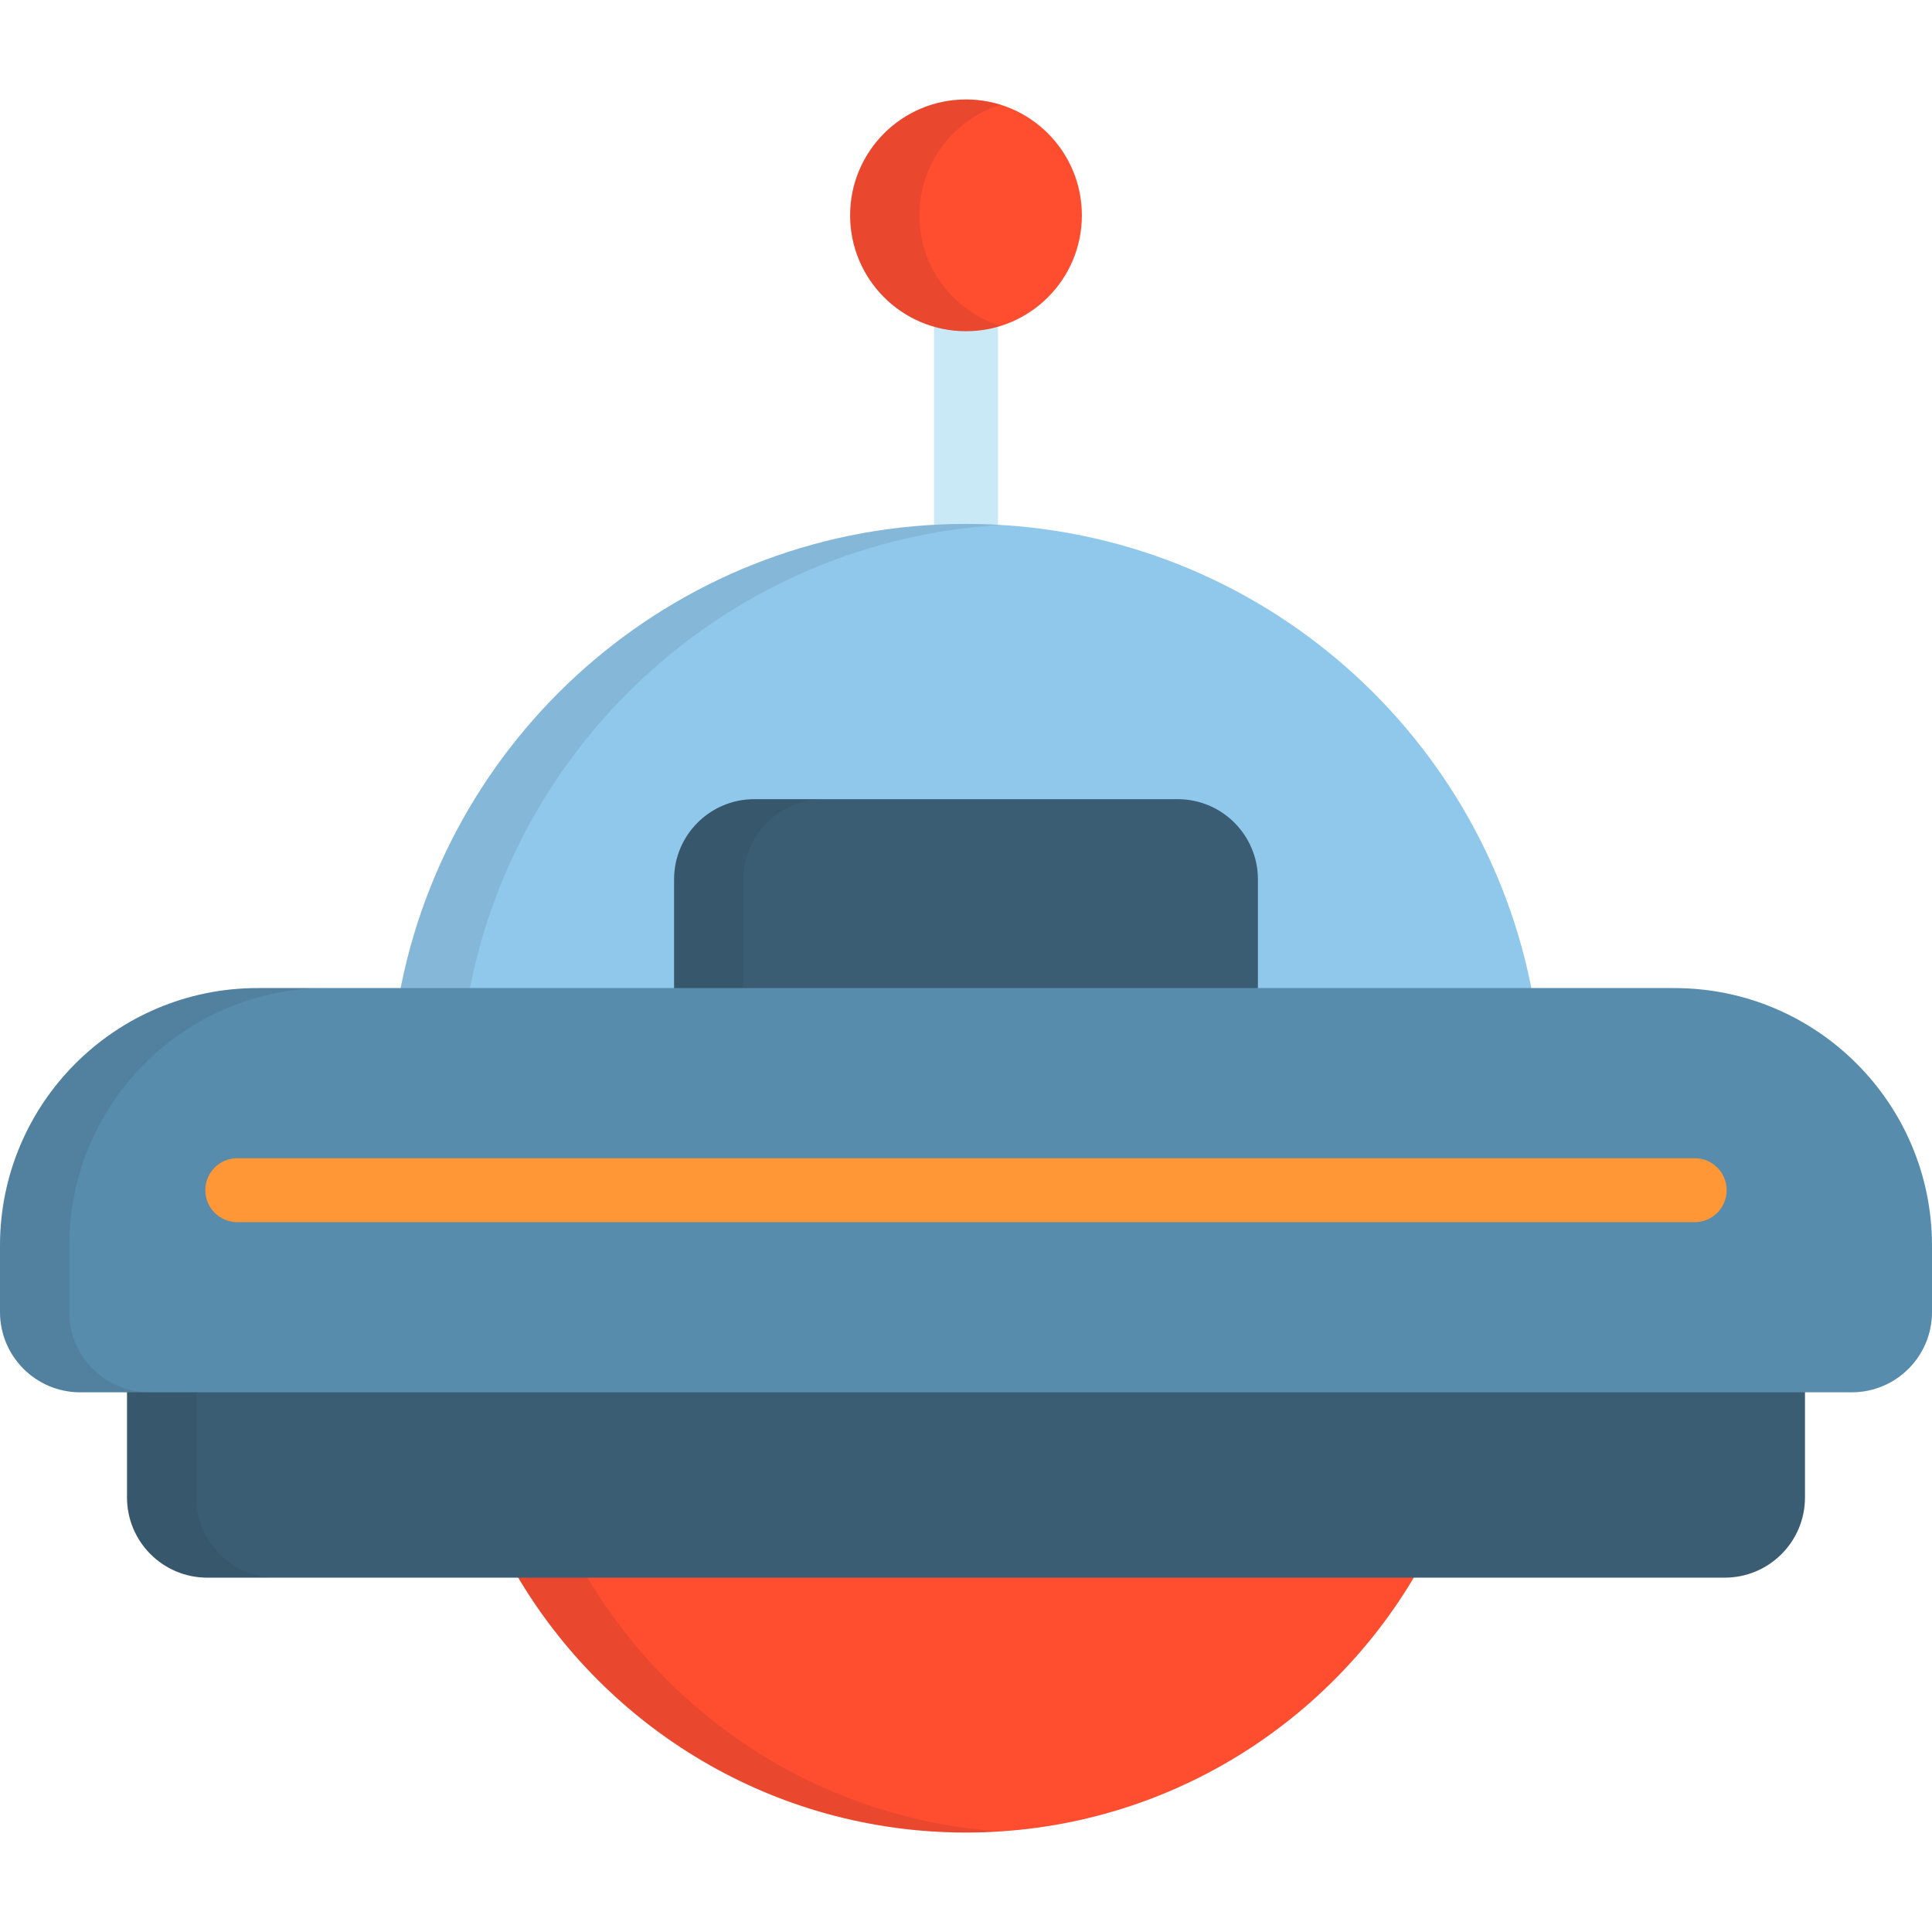 <?xml version="1.0" encoding="iso-8859-1"?>
<!-- Uploaded to: SVG Repo, www.svgrepo.com, Generator: SVG Repo Mixer Tools -->
<svg height="800px" width="800px" version="1.1" id="Layer_1" xmlns="http://www.w3.org/2000/svg" xmlns:xlink="http://www.w3.org/1999/xlink" 
	 viewBox="0 0 512.001 512.001" xml:space="preserve">
<path style="fill:#FF4D30;" d="M136.662,416.962c23.923,41.064,68.391,68.68,119.338,68.68c50.946,0,95.415-27.616,119.338-68.68
	H136.662z"/>
<path style="opacity:0.1;fill:#231F20;enable-background:new    ;" d="M155.029,416.962h-18.366
	c23.923,41.064,68.391,68.68,119.338,68.68c3.086,0,6.147-0.106,9.183-0.306C218.109,482.242,177.502,455.538,155.029,416.962z"/>
<path style="fill:#3A5D74;" d="M33.661,366.715v30.119c0,11.74,9.519,21.259,21.26,21.259h402.159
	c11.741,0,21.26-9.519,21.26-21.259v-30.119H33.661"/>
<path style="opacity:0.1;fill:#231F20;enable-background:new    ;" d="M52.027,396.834v-30.119H33.661v30.119
	c0,11.74,9.519,21.259,21.26,21.259h18.366C61.546,418.092,52.027,408.573,52.027,396.834z"/>
<path style="fill:#CAE9F7;" d="M256,147.32c-4.681,0-8.477-3.794-8.477-8.477V76.03c0-4.681,3.795-8.477,8.477-8.477
	s8.477,3.795,8.477,8.477v62.813C264.477,143.524,260.681,147.32,256,147.32z"/>
<path style="fill:#90C8EC;" d="M105.744,264.112h300.512c-12.958-71.24-75.278-125.269-150.256-125.269
	C181.021,138.843,118.701,192.872,105.744,264.112z"/>
<path style="fill:#3A5D74;" d="M333.362,264.112v-31.061c0-11.742-9.519-21.261-21.26-21.261H199.9
	c-11.744,0-21.261,9.519-21.261,21.261v31.061H333.362z"/>
<circle style="fill:#FF4D30;" cx="256" cy="57.068" r="30.709"/>
<g>
	<path style="opacity:0.1;fill:#231F20;enable-background:new    ;" d="M265.183,139.123c-3.039-0.18-6.099-0.28-9.183-0.28
		c-74.979,0-137.299,54.029-150.256,125.269h18.366C136.536,195.802,194.346,143.327,265.183,139.123z"/>
	<path style="opacity:0.1;fill:#231F20;enable-background:new    ;" d="M218.267,211.79H199.9c-11.744,0-21.261,9.519-21.261,21.261
		v31.061h18.366v-31.061C197.007,221.309,206.524,211.79,218.267,211.79z"/>
	<path style="opacity:0.1;fill:#231F20;enable-background:new    ;" d="M243.655,57.068c0-13.76,9.054-25.404,21.528-29.308
		c-2.9-0.909-5.985-1.398-9.183-1.398c-16.958,0-30.711,13.748-30.711,30.706c0,16.963,13.753,30.709,30.711,30.709
		c3.199,0,6.283-0.491,9.183-1.398C252.71,82.476,243.655,70.831,243.655,57.068z"/>
</g>
<path style="fill:#578CAD;" d="M382.844,368.975h107.897c11.741,0,21.26-9.519,21.26-21.259v-17.598
	c0-37.704-30.564-68.267-68.267-68.267H68.266C30.564,261.852,0,292.415,0,330.118v17.598c0,11.74,9.519,21.259,21.259,21.259
	H382.844"/>
<path style="opacity:0.1;fill:#231F20;enable-background:new    ;" d="M18.366,347.716v-17.598
	c0-37.704,30.564-68.267,68.266-68.267H68.266C30.564,261.852,0,292.415,0,330.118v17.598c0,11.74,9.519,21.259,21.259,21.259
	h18.366C27.885,368.975,18.366,359.456,18.366,347.716z"/>
<path style="fill:#FF9737;" d="M449.107,323.889H62.892c-4.681,0-8.477-3.794-8.477-8.477c0-4.683,3.795-8.477,8.477-8.477h386.215
	c4.683,0,8.477,3.794,8.477,8.477C457.584,320.094,453.789,323.889,449.107,323.889z"/>
</svg>